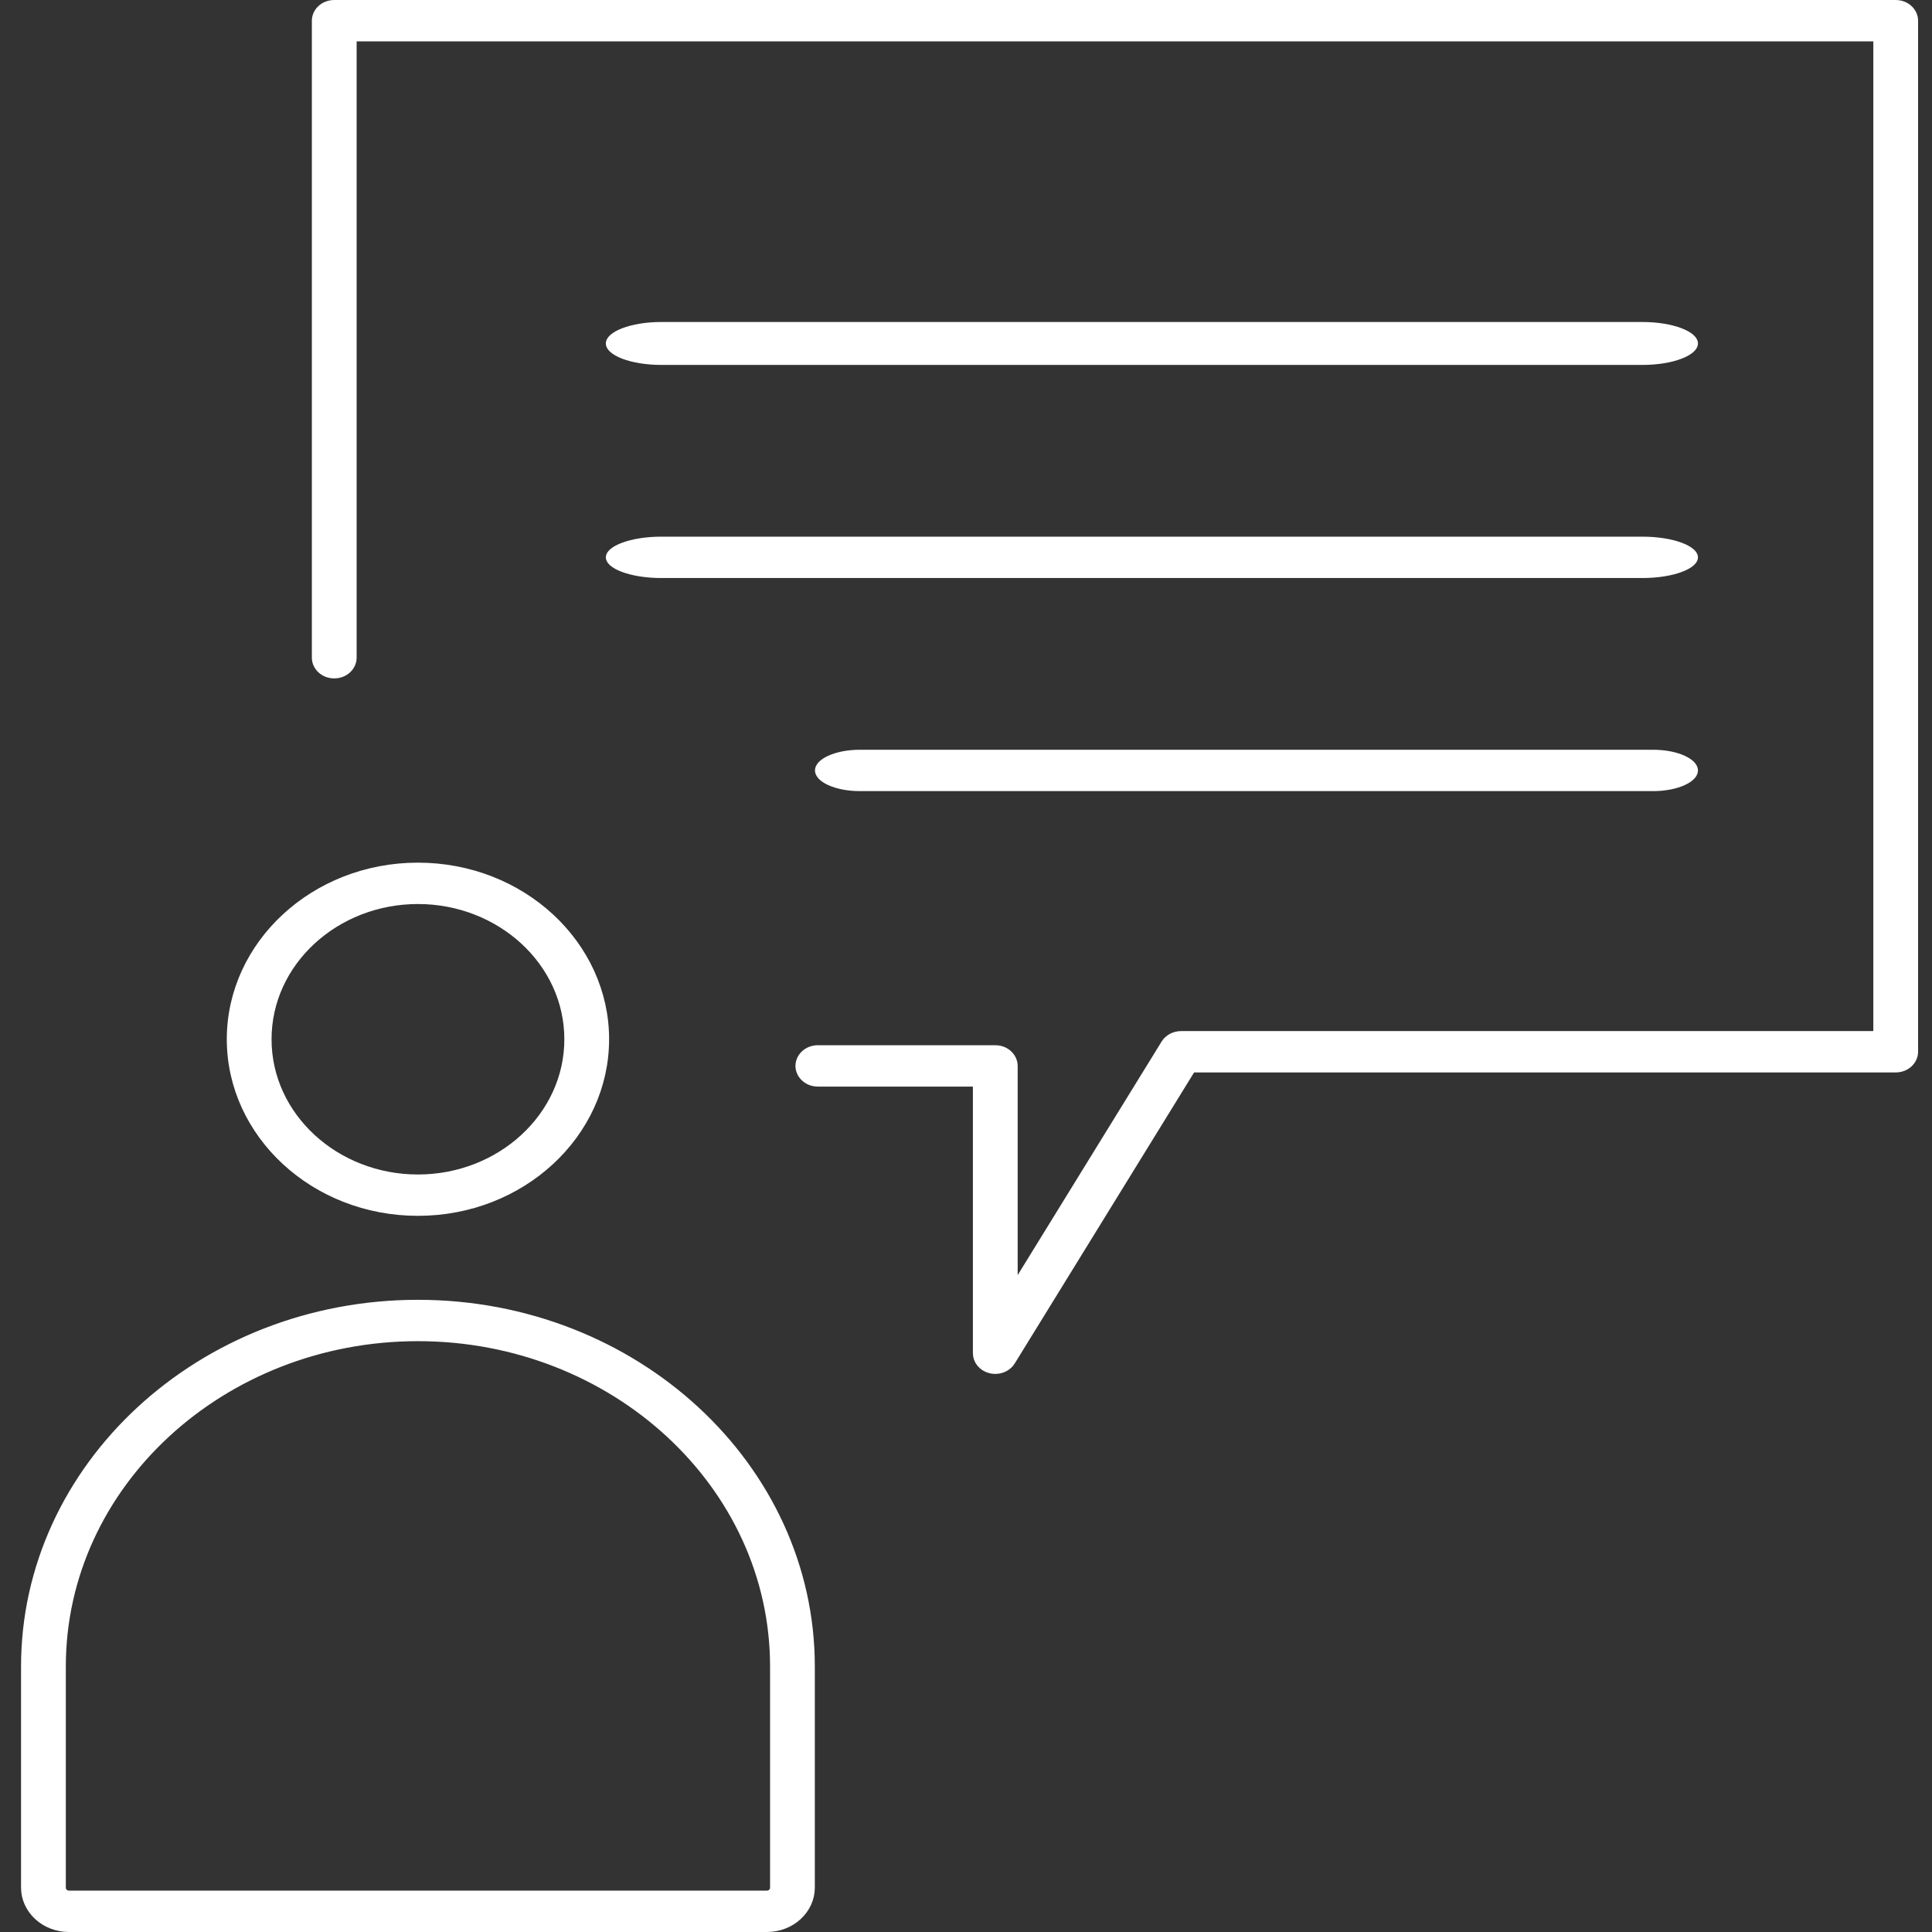 <?xml version="1.0" encoding="UTF-8"?> <svg xmlns="http://www.w3.org/2000/svg" width="140" height="140" viewBox="0 0 140 140" fill="none"><rect x="0" y="0" width="140" height="140" fill="#333333" stroke="none"/><path d="M30.285 94.689C45.905 94.689 58.545 106.421 58.545 120.758V136.789C58.546 138.247 57.248 139.5 55.57 139.5H5.001C3.323 139.5 2.025 138.247 2.025 136.789V120.758C2.025 106.421 14.665 94.689 30.285 94.689ZM30.285 96.686C15.978 96.686 4.27 107.448 4.27 120.758V136.789C4.27 137.22 4.635 137.503 5.001 137.503H55.57C55.936 137.503 56.302 137.22 56.302 136.789V120.758C56.302 107.448 44.593 96.686 30.285 96.686ZM24.221 0.501H137.37C138.028 0.501 138.492 0.985 138.492 1.499V76.215C138.492 76.729 138.028 77.213 137.37 77.213H86.249L86.103 77.45L73.106 98.539V98.54C72.911 98.856 72.536 99.059 72.122 99.059C72.024 99.059 71.923 99.048 71.824 99.024H71.825C71.313 98.899 71 98.487 71 98.061V78.238H59.264C58.606 78.238 58.142 77.754 58.142 77.239C58.142 76.725 58.606 76.241 59.264 76.241H72.122C72.78 76.241 73.244 76.725 73.244 77.239V94.165L74.169 92.663L84.602 75.735C84.792 75.426 85.163 75.216 85.586 75.216H136.248V2.498H25.343V47.661C25.343 48.175 24.878 48.659 24.221 48.659C23.563 48.659 23.099 48.175 23.099 47.661V1.499C23.099 0.984 23.563 0.501 24.221 0.501ZM30.285 63.011C37.686 63.011 43.638 68.564 43.638 75.308C43.638 82.051 37.686 87.604 30.285 87.604C22.886 87.604 16.934 82.051 16.934 75.308C16.934 68.564 22.886 63.011 30.285 63.011ZM30.285 65.009C24.197 65.009 19.178 69.592 19.178 75.308C19.178 81.025 24.198 85.608 30.285 85.608C36.372 85.608 41.394 81.025 41.394 75.308C41.394 69.592 36.373 65.009 30.285 65.009ZM62.31 54.83H119.787C120.631 54.83 121.37 54.989 121.88 55.224C122.432 55.478 122.542 55.729 122.542 55.829C122.542 55.93 122.431 56.179 121.88 56.434C121.37 56.668 120.631 56.827 119.787 56.827H62.31C61.466 56.827 60.726 56.668 60.217 56.434C59.665 56.179 59.555 55.93 59.555 55.829C59.555 55.729 59.664 55.478 60.217 55.224C60.726 54.989 61.466 54.83 62.31 54.83ZM47.925 39.389H119.017C120.085 39.389 121.029 39.551 121.688 39.797C122.02 39.92 122.254 40.055 122.396 40.18C122.538 40.305 122.542 40.377 122.542 40.388C122.542 40.399 122.537 40.471 122.396 40.596C122.254 40.72 122.02 40.855 121.688 40.978C121.029 41.224 120.085 41.386 119.017 41.386H47.925C46.857 41.386 45.912 41.224 45.253 40.978C44.921 40.855 44.687 40.72 44.546 40.596C44.404 40.471 44.4 40.399 44.399 40.388C44.399 40.377 44.404 40.305 44.546 40.18C44.687 40.055 44.921 39.92 45.253 39.797C45.912 39.551 46.856 39.389 47.925 39.389ZM47.925 23.833H119.017C120.083 23.833 121.025 24.002 121.683 24.256C122.013 24.384 122.247 24.523 122.389 24.652C122.53 24.781 122.542 24.862 122.542 24.889C122.542 24.915 122.53 24.995 122.388 25.125C122.246 25.255 122.012 25.395 121.682 25.522C121.024 25.776 120.082 25.944 119.017 25.944H47.925C46.858 25.944 45.916 25.776 45.259 25.522C44.928 25.395 44.695 25.255 44.553 25.125C44.411 24.996 44.399 24.915 44.399 24.889C44.4 24.862 44.412 24.781 44.553 24.652C44.695 24.523 44.928 24.384 45.259 24.256C45.916 24.002 46.858 23.833 47.925 23.833Z" fill="white" stroke="white"></path></svg> 